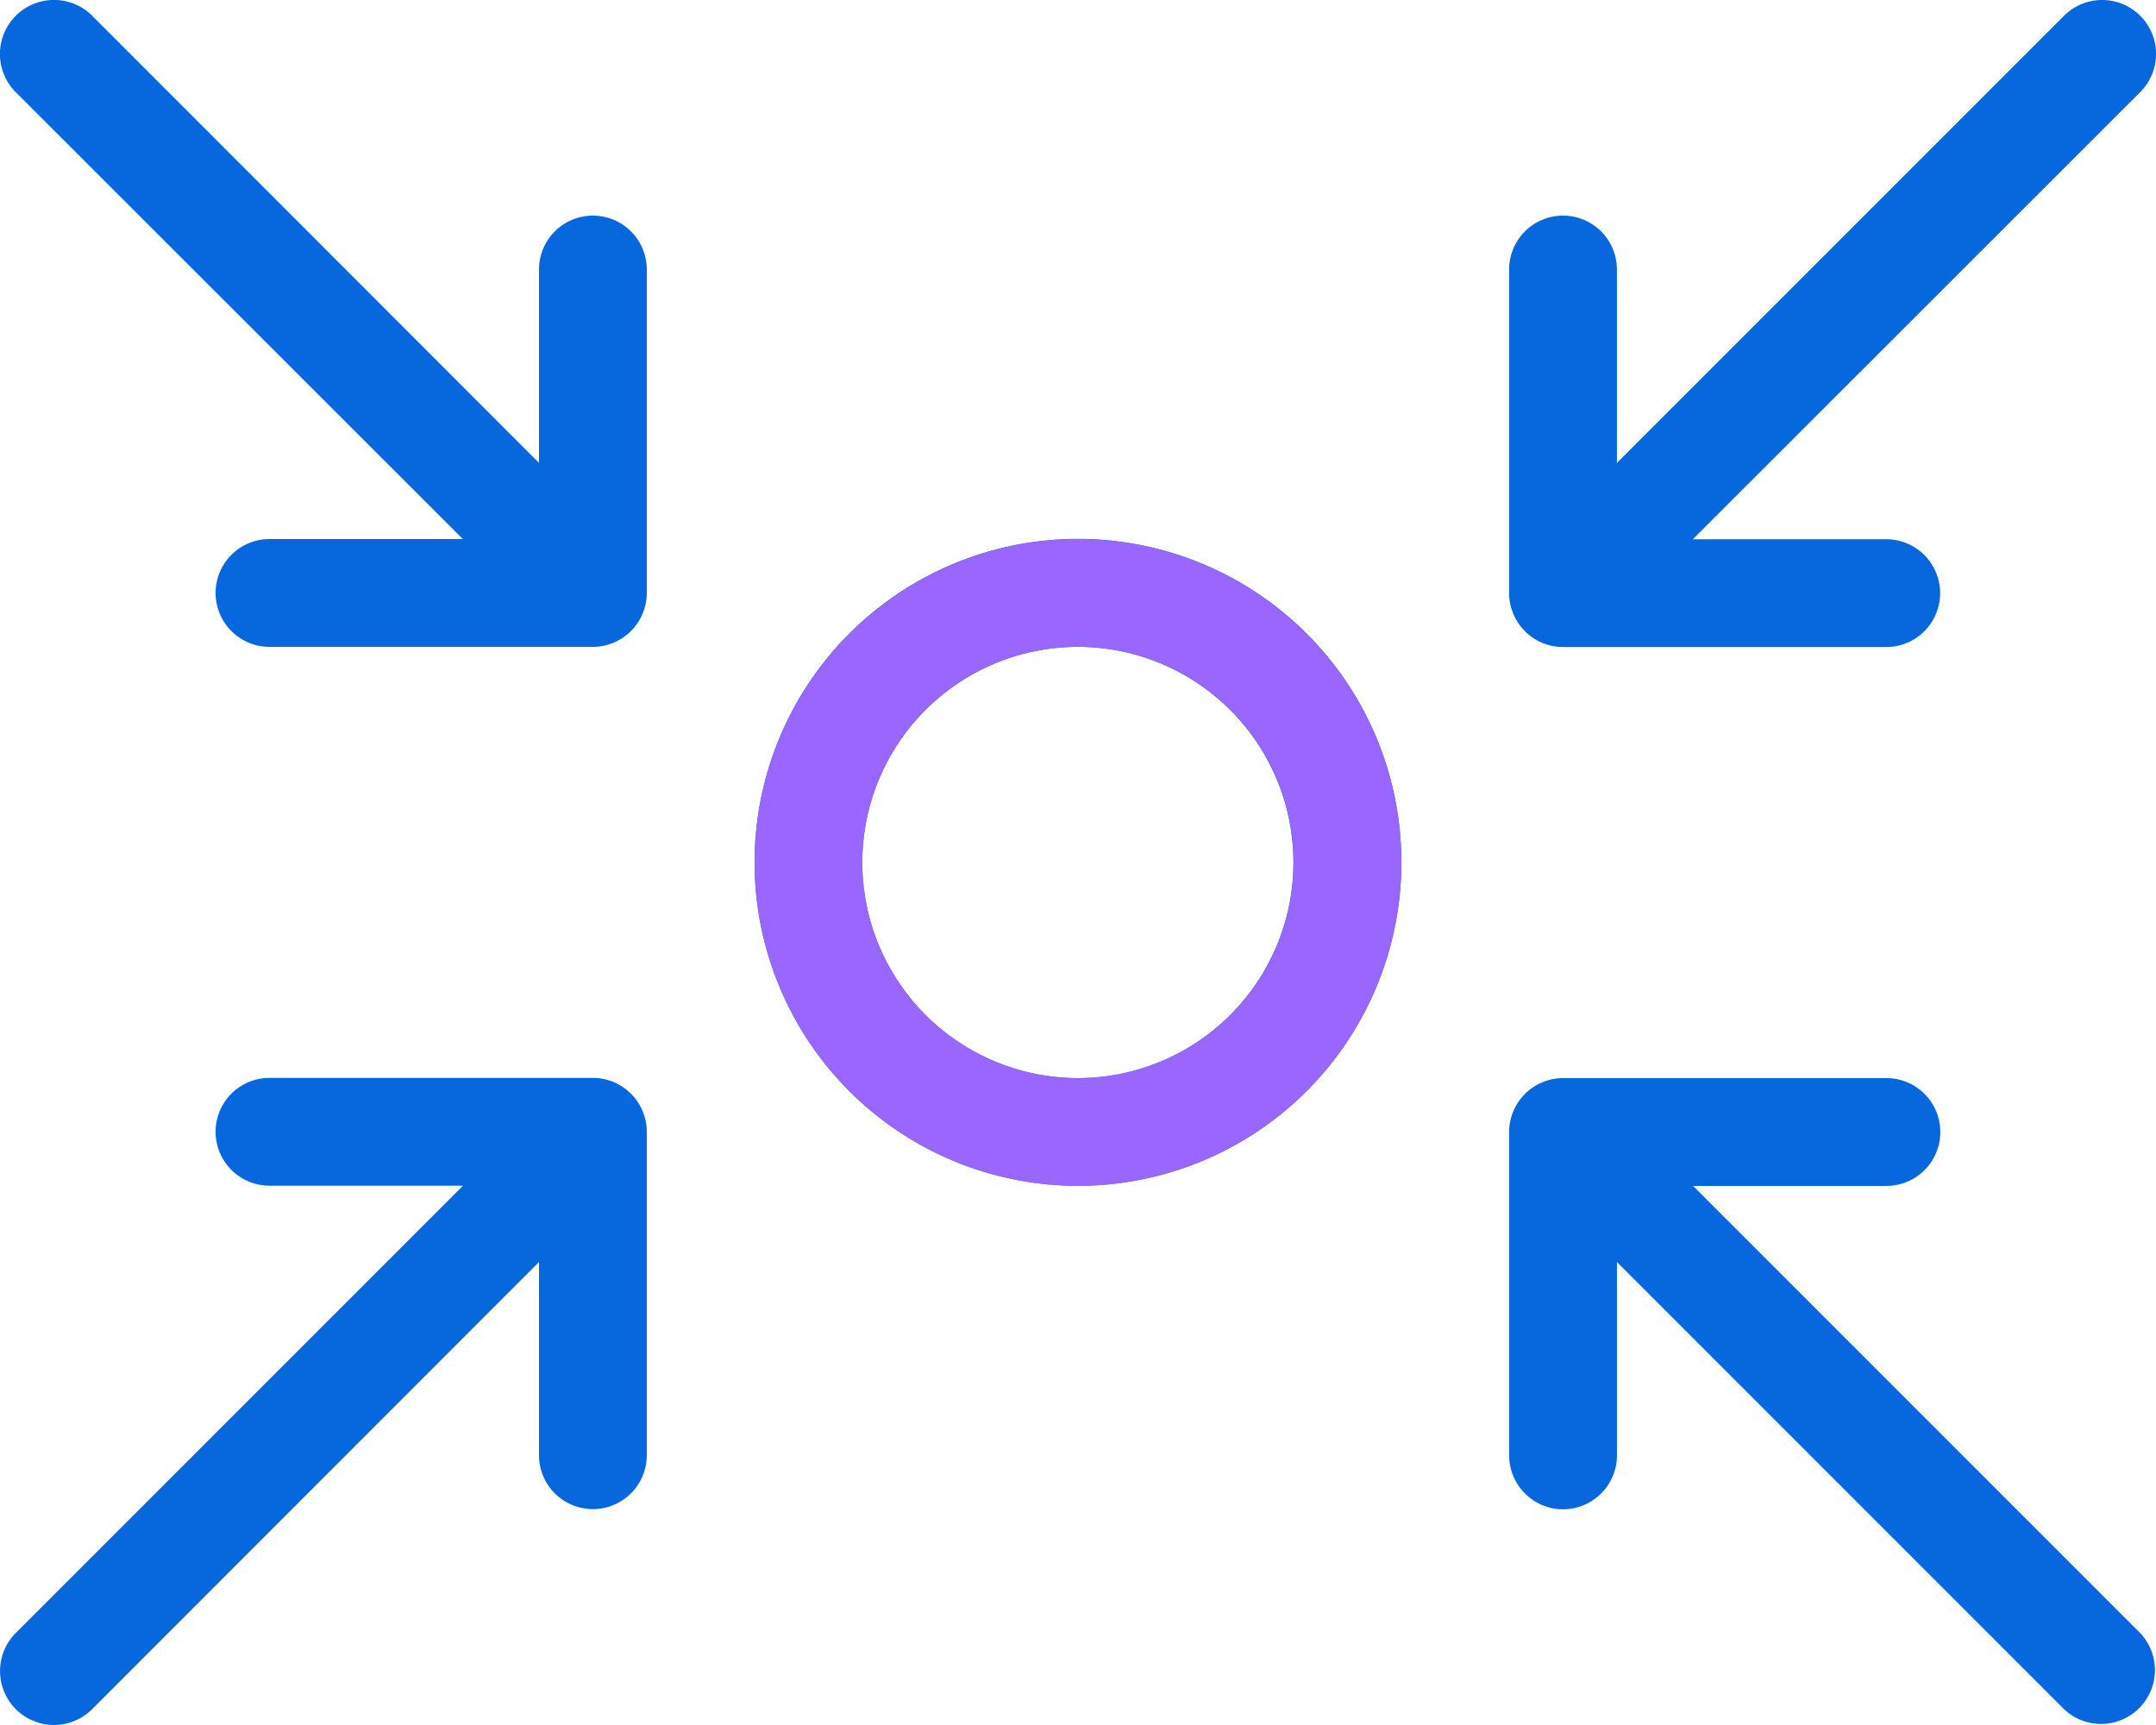 <svg xmlns="http://www.w3.org/2000/svg" width="46.761" height="37.409" viewBox="0 0 46.761 37.409">
  <g id="Churn_prediction" data-name="Churn  prediction" transform="translate(-1200.908 -5512.657)">
    <g id="Group_88267" data-name="Group 88267" transform="translate(1200.908 5512.657)">
      <path id="arrows-to-circle-light" d="M11.69,10.039V5.845a1.169,1.169,0,0,1,2.338,0v7.014a1.172,1.172,0,0,1-1.169,1.169H5.845a1.169,1.169,0,0,1,0-2.338h4.194L.342,2A1.169,1.169,0,0,1,2,.342ZM16.366,18.7a7.014,7.014,0,1,1,14.028,0,7.014,7.014,0,0,1-14.028,0ZM23.38,23.38A4.676,4.676,0,1,0,18.7,18.7,4.68,4.68,0,0,0,23.38,23.38ZM35.069,5.845v4.194l9.7-9.7A1.168,1.168,0,0,1,46.416,2l-9.7,9.694h4.194a1.169,1.169,0,1,1,0,2.338H33.9a1.172,1.172,0,0,1-1.169-1.169V5.845a1.169,1.169,0,1,1,2.338,0ZM11.69,31.562V27.369L2,37.064A1.168,1.168,0,0,1,.342,35.413l9.7-9.7H5.845a1.169,1.169,0,1,1,0-2.338h7.014a1.172,1.172,0,0,1,1.169,1.169v7.014a1.169,1.169,0,1,1-2.338,0ZM33.9,32.731a1.172,1.172,0,0,1-1.169-1.169V24.549A1.172,1.172,0,0,1,33.9,23.38h7.014a1.169,1.169,0,1,1,0,2.338H36.721l9.7,9.7a1.168,1.168,0,0,1-1.651,1.651l-9.7-9.7v4.194A1.172,1.172,0,0,1,33.9,32.731Z" transform="translate(0)" fill="#0768dd"/>
      <path id="arrows-to-circle-light-2" data-name="arrows-to-circle-light" d="M21.874,22.638a7.014,7.014,0,0,1,14.028,0,7.014,7.014,0,1,1-14.028,0Zm7.014,4.676a4.676,4.676,0,1,0-4.676-4.676A4.68,4.68,0,0,0,28.888,27.314Z" transform="translate(-5.508 -3.934)" fill="#96f"/>
    </g>
  </g>
</svg>
